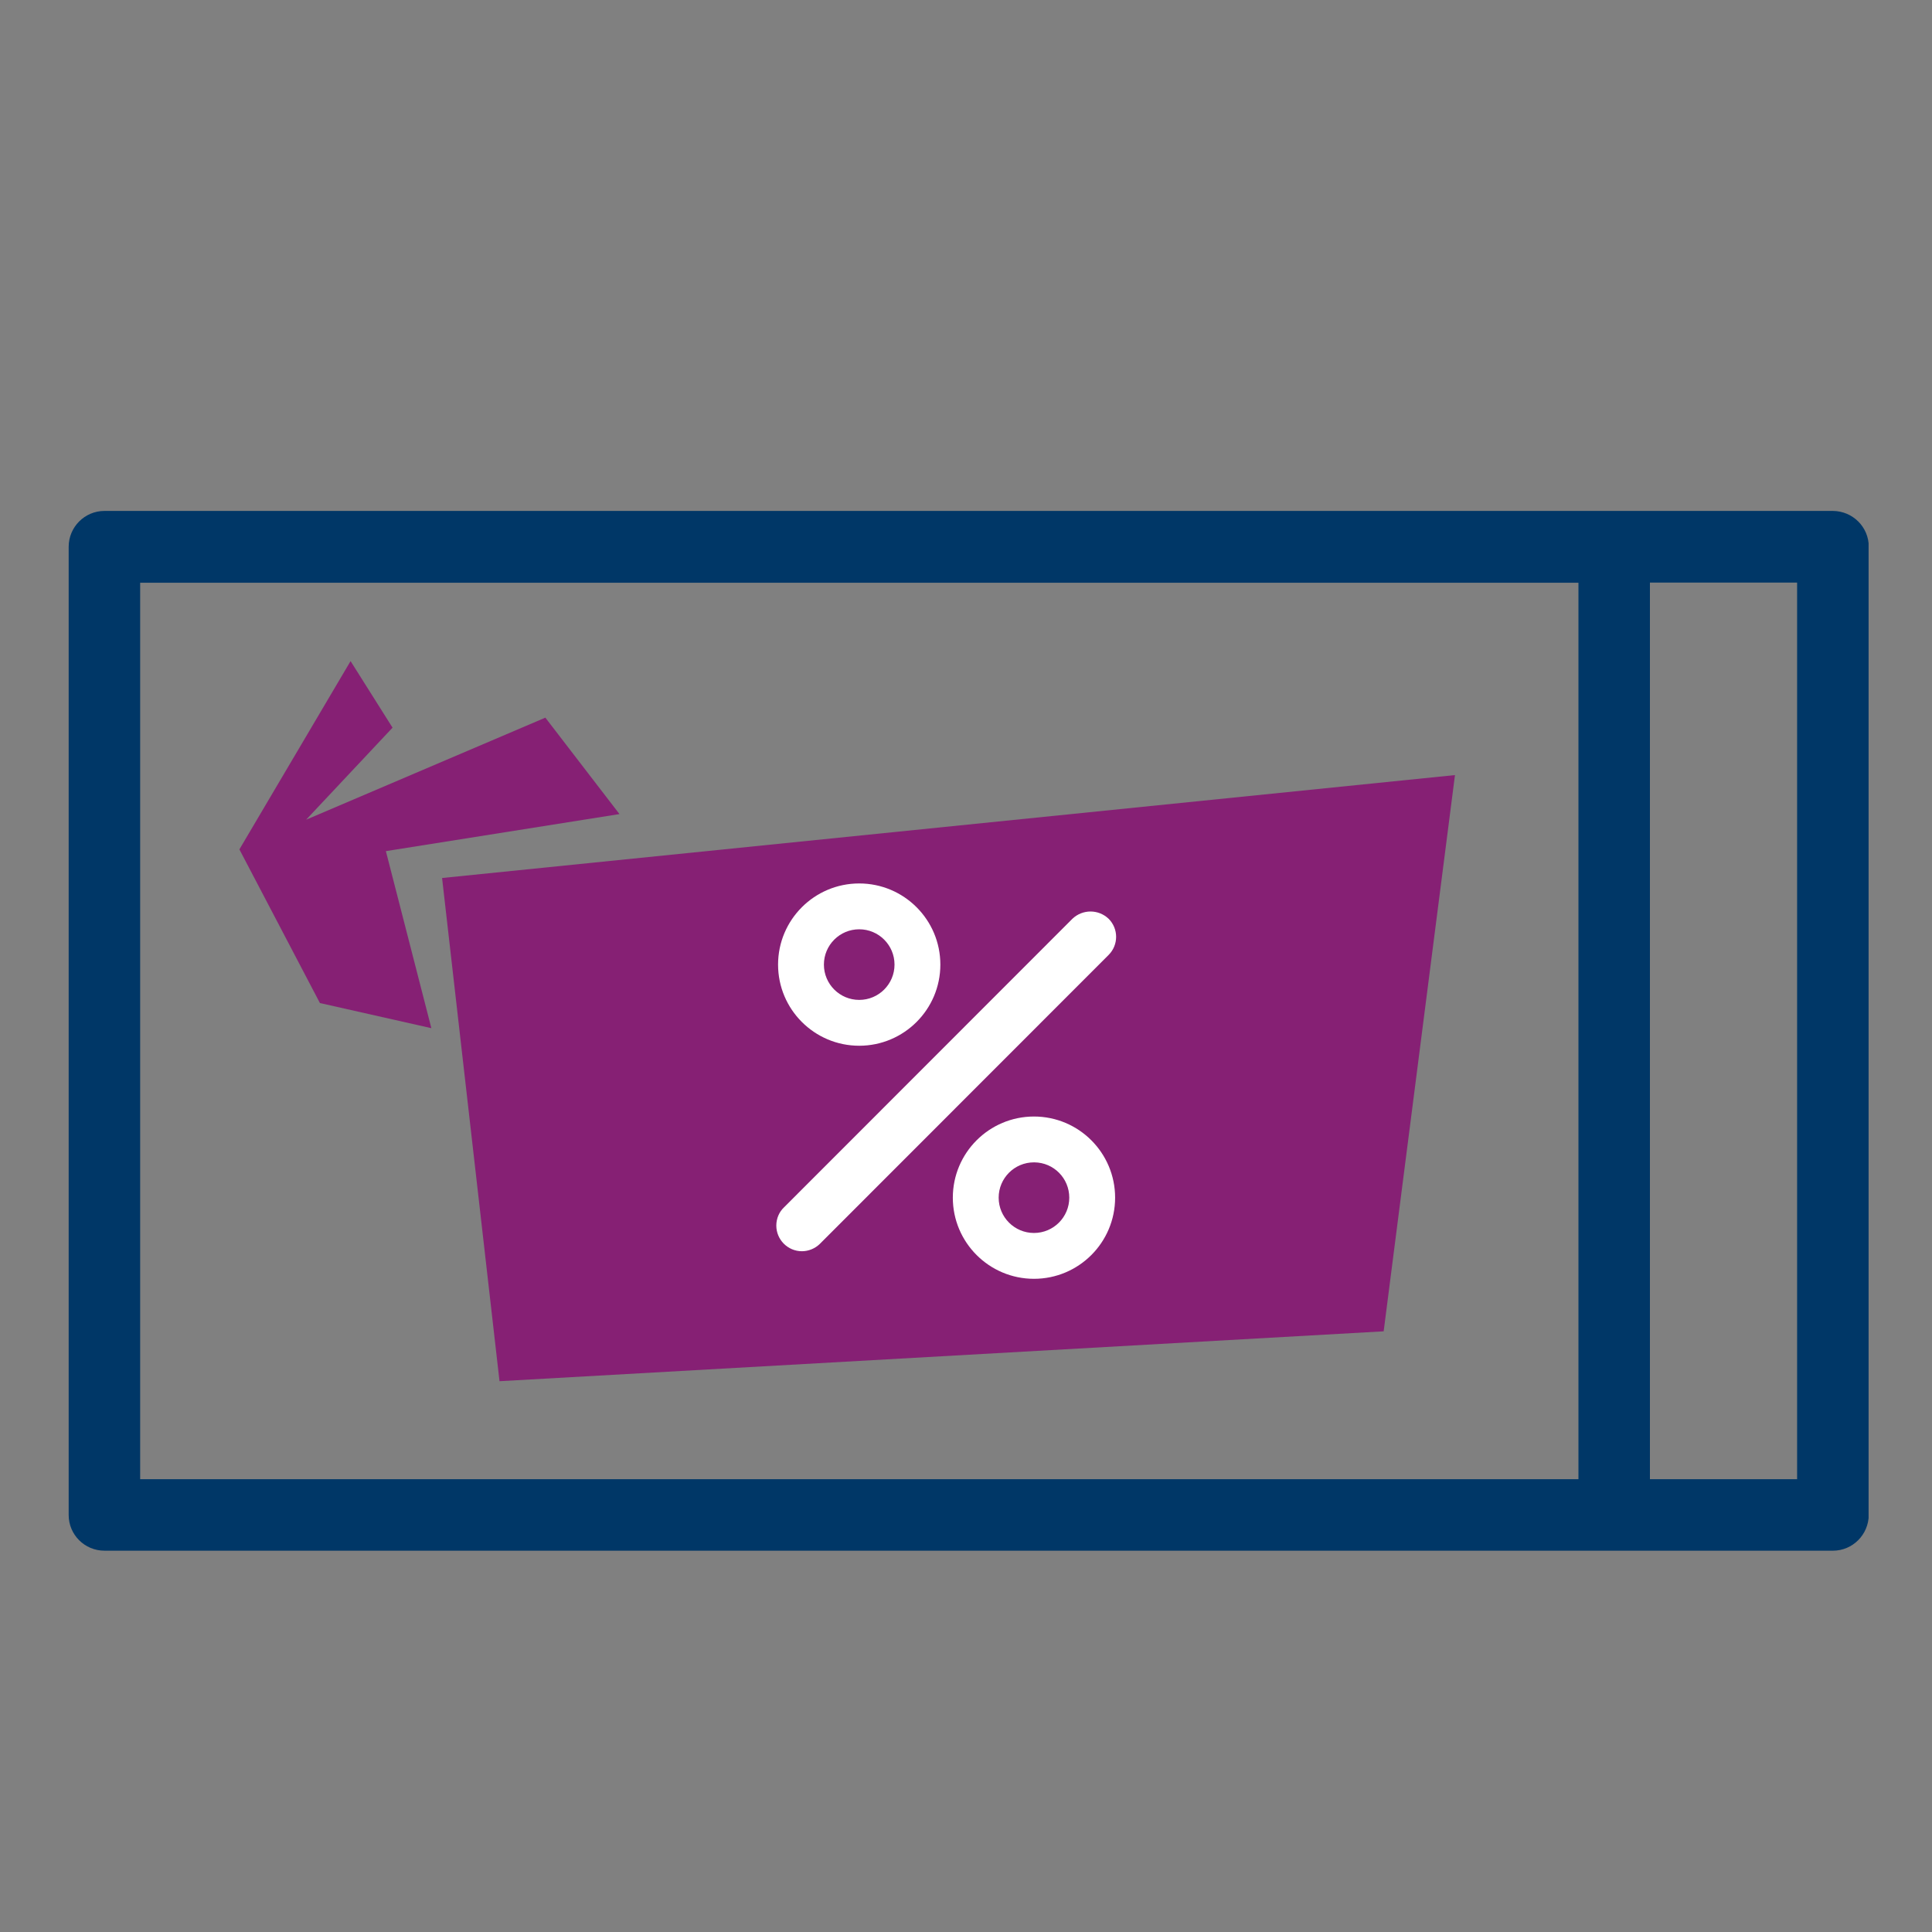 <?xml version="1.0" encoding="UTF-8"?>
<svg id="Layer_2" data-name="Layer 2" xmlns="http://www.w3.org/2000/svg" xmlns:xlink="http://www.w3.org/1999/xlink" viewBox="0 0 110 110">
  <rect x="0" y="0" width="110" height="110" fill="#808080" stroke="none"/>
  <defs>
    <style>
      .cls-1 {
        fill: #862074;
      }

      .cls-1, .cls-2, .cls-3, .cls-4 {
        stroke-width: 0px;
      }

      .cls-2 {
        fill: #003767;
      }

      .cls-3 {
        fill: none;
      }

      .cls-5 {
        clip-path: url(#clippath);
      }

      .cls-4 {
        fill: #fff;
      }
    </style>
    <clipPath id="clippath">
      <rect class="cls-3" x="3.91" y="29.09" width="102.48" height="59.21"/>
    </clipPath>
  </defs>
  <g id="Layer_1-2" data-name="Layer 1">
    <g>
      <rect class="cls-3" width="110" height="110"/>
      <g class="cls-5">
        <g id="Group_13791-2" data-name="Group 13791-2">
          <path id="Path_19066" data-name="Path 19066" class="cls-2" d="M5.95,29.09c-1.13,0-2.04.92-2.04,2.04v55.13c0,1.12.91,2.03,2.04,2.03h98.41c1.12,0,2.03-.91,2.04-2.04V31.13c0-1.12-.91-2.03-2.04-2.04H5.95ZM89.87,33.17v51.05H7.98v-51.04h81.89ZM102.32,84.22h-8.38v-51.05h8.38v51.05Z"/>
          <path id="Path_19067" data-name="Path 19067" class="cls-1" d="M25.17,49.99l3.27,28.65,50.34-2.84,4.06-31.67-57.67,5.86Z"/>
          <path id="Path_19068" data-name="Path 19068" class="cls-1" d="M18.22,57.12l-4.59-8.76,6.33-10.72,2.39,3.79-4.92,5.24,13.62-5.81,4.22,5.49-13.3,2.11,2.59,10.08-6.34-1.43Z"/>
          <path id="Path_19069" data-name="Path 19069" class="cls-4" d="M45.66,71.24c-.81,0-1.46-.66-1.46-1.46,0-.4.16-.78.45-1.05l16.41-16.42c.58-.55,1.48-.55,2.06,0,.57.57.57,1.49,0,2.06h0s-16.45,16.46-16.45,16.46c-.27.26-.64.41-1.01.41"/>
          <path id="Path_19070" data-name="Path 19070" class="cls-4" d="M58.87,72.81c-2.55,0-4.62-2.07-4.62-4.62,0-2.55,2.07-4.62,4.62-4.62s4.62,2.07,4.62,4.62h0c0,2.55-2.07,4.62-4.62,4.62M58.87,66.18c-1.11,0-2.01.9-2.01,2.01s.9,2.01,2.01,2.01,2.01-.9,2.01-2.01h0c0-1.1-.88-2-1.99-2.01,0,0-.01,0-.02,0"/>
          <path id="Path_19071" data-name="Path 19071" class="cls-4" d="M48.92,59.54c-2.55,0-4.62-2.07-4.62-4.62s2.07-4.62,4.62-4.62c2.55,0,4.62,2.07,4.62,4.62,0,2.55-2.07,4.62-4.62,4.62M48.92,52.91c-1.11,0-2.01.9-2.01,2.01s.9,2.01,2.01,2.01c1.11,0,2.01-.9,2.01-2.01,0-1.11-.9-2.01-2.01-2.01"/>
        </g>
      </g>
    </g>
  </g>
</svg>
